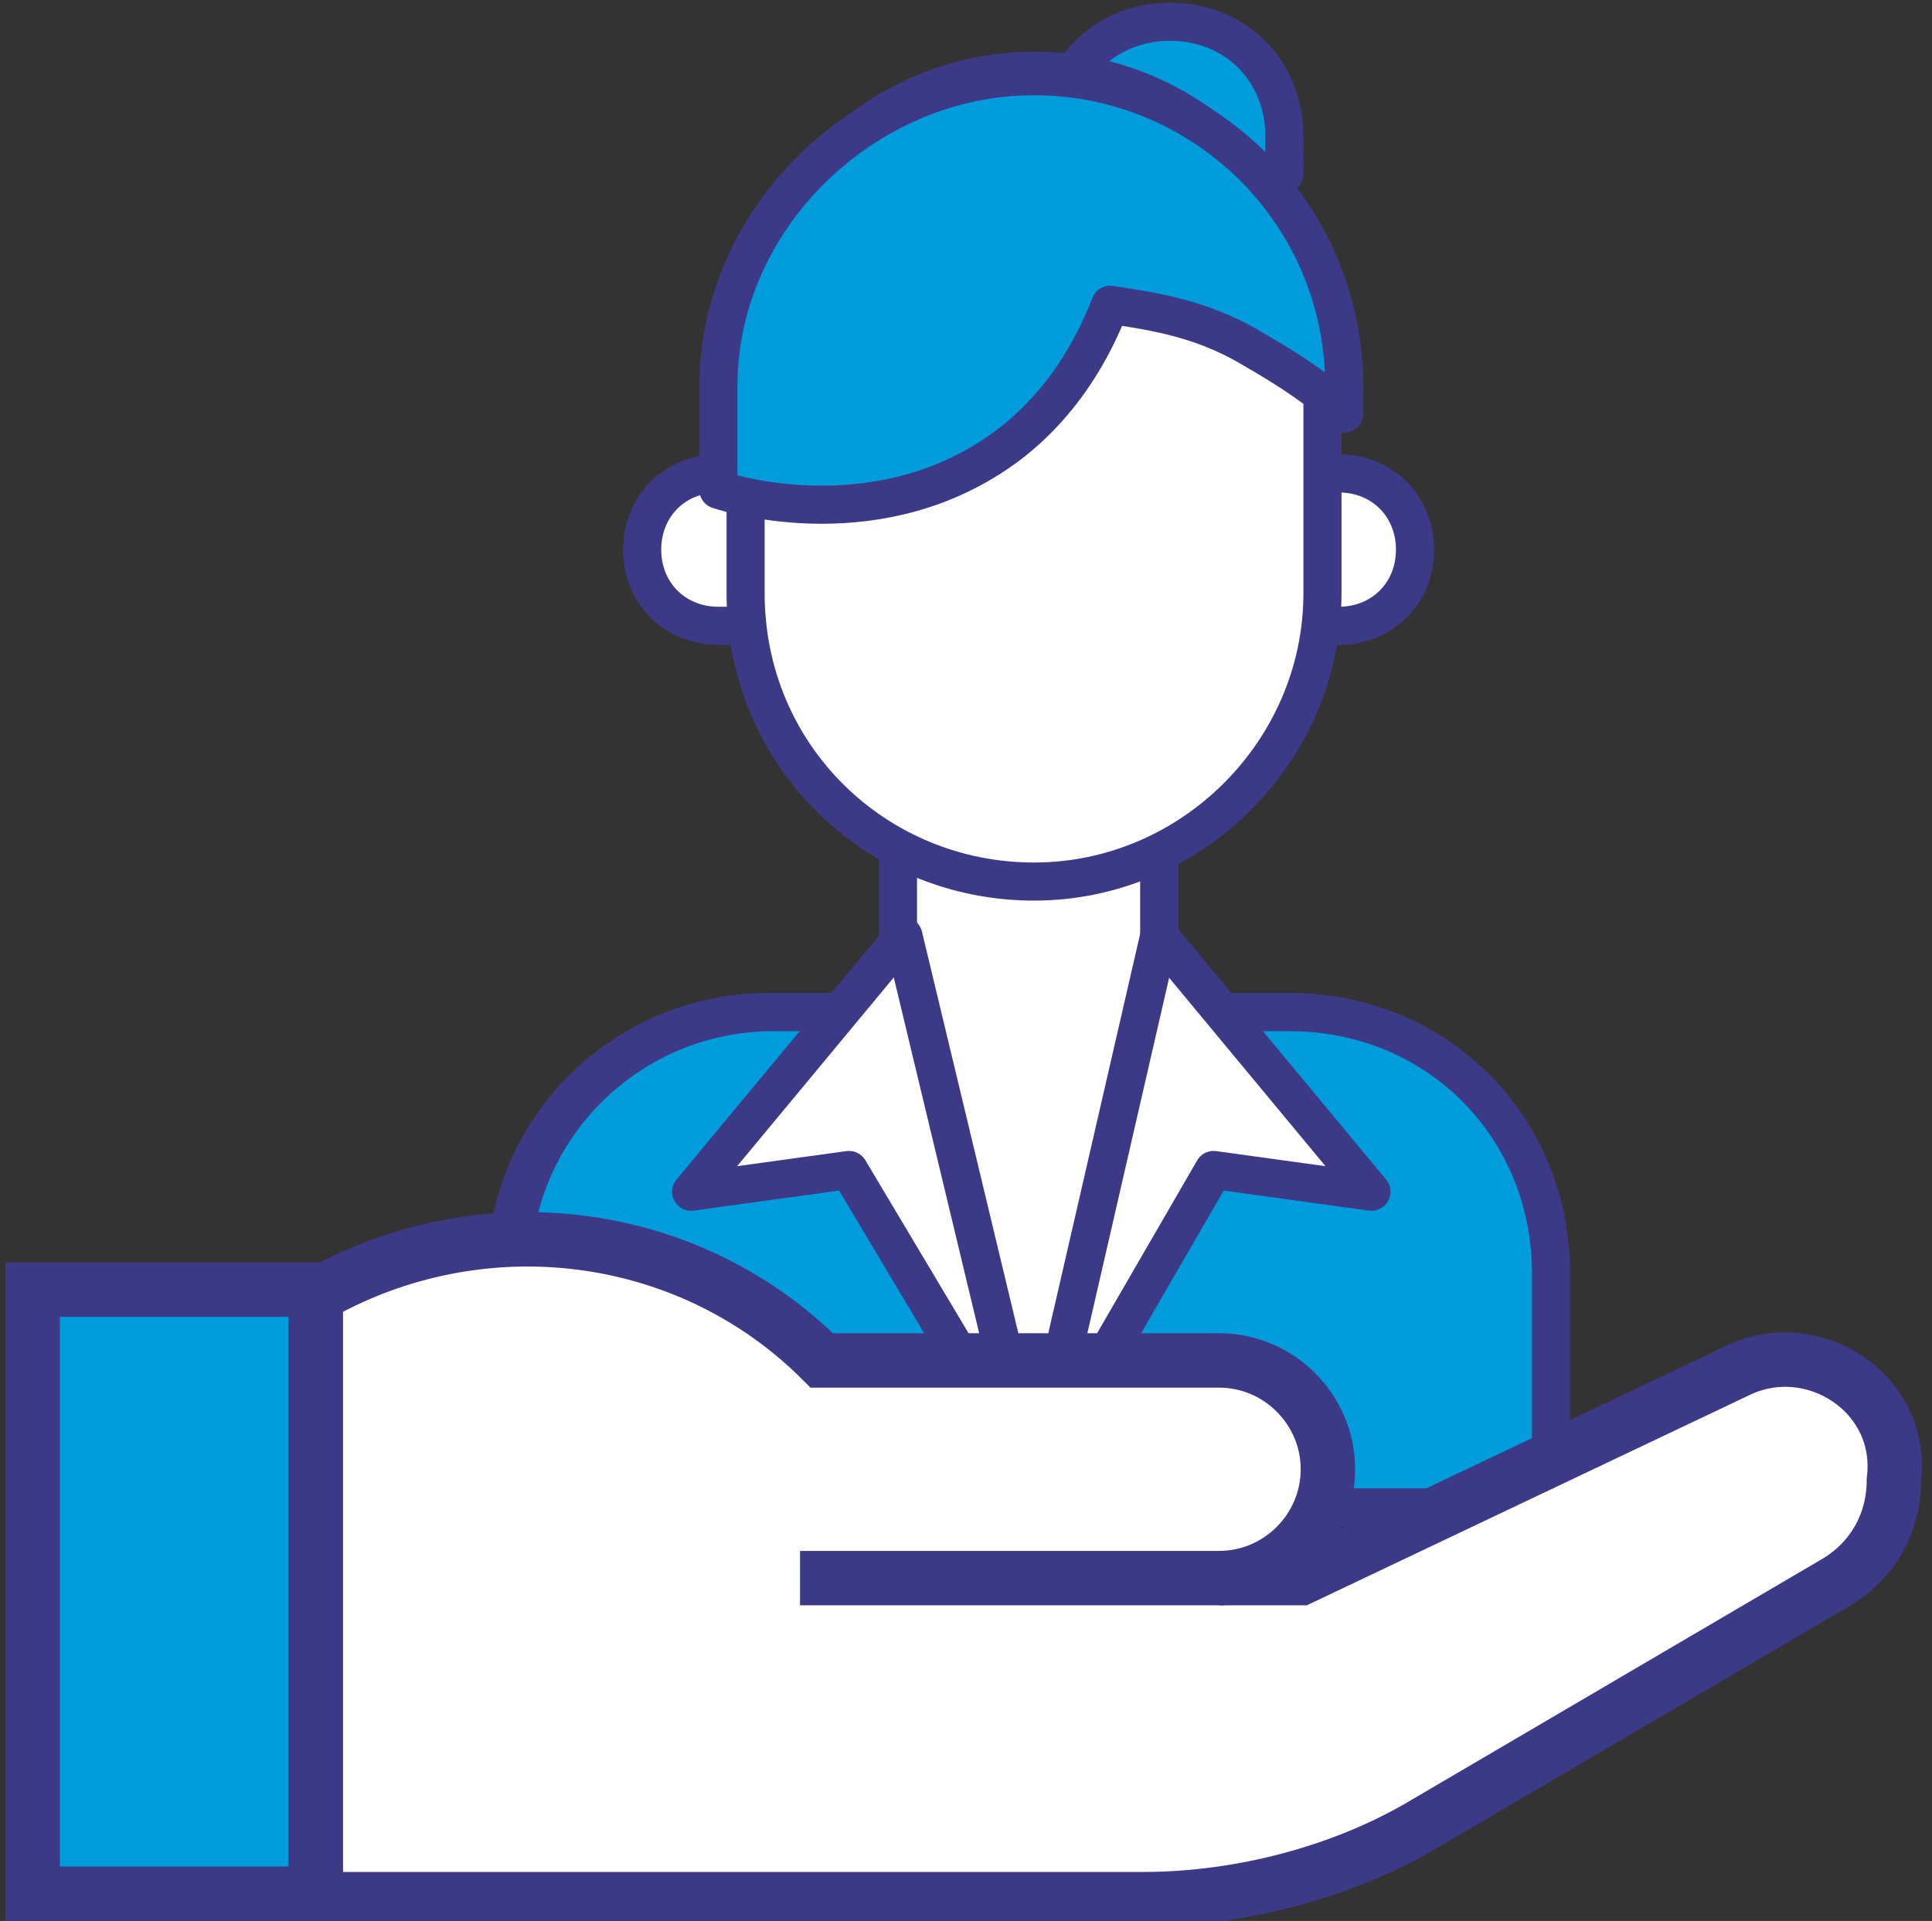<svg xmlns="http://www.w3.org/2000/svg" xmlns:xlink="http://www.w3.org/1999/xlink" id="Calque_1" x="0px" y="0px" viewBox="0 0 35.5 35.3" xml:space="preserve"><rect x="0" y="0" width="35.5" height="35.3" fill="#333333" stroke="none"/><g>	<path fill="#009CDC" d="M23.6,3.2c-0.1,0-1.1,0.3-1.9-0.3c-0.4-0.3-0.6-0.8-0.7-1c-0.2,0-0.6,0.1-1,0.3c-0.3,0.1-0.5,0.3-0.6,0.4  V2.5c0-1.2,0.9-2.1,2.1-2.1s2.1,0.9,2.1,2.1V3.2z"></path>	<path fill="none" stroke="#3C3A87" stroke-width="0.7" stroke-linejoin="round" stroke-miterlimit="10" d="M23.6,3.2  c-0.1,0-1.1,0.3-1.9-0.3c-0.4-0.3-0.6-0.8-0.7-1c-0.2,0-0.6,0.1-1,0.3c-0.3,0.1-0.5,0.3-0.6,0.4V2.5c0-1.2,0.9-2.1,2.1-2.1  s2.1,0.9,2.1,2.1V3.2z"></path>	<path fill="#FFFFFF" d="M13.9,11.5h-0.7c-0.8,0-1.4-0.6-1.4-1.4c0-0.8,0.6-1.4,1.4-1.4h0.7V11.5z"></path>	<path fill="none" stroke="#3C3A87" stroke-width="0.7" stroke-linejoin="round" stroke-miterlimit="10" d="M13.9,11.5h-0.7  c-0.8,0-1.4-0.6-1.4-1.4c0-0.8,0.6-1.4,1.4-1.4h0.7V11.5z"></path>	<path fill="#FFFFFF" d="M23.9,8.7h0.7c0.8,0,1.4,0.6,1.4,1.4c0,0.8-0.6,1.4-1.4,1.4h-0.7V8.7z"></path>	<path fill="none" stroke="#3C3A87" stroke-width="0.7" stroke-linejoin="round" stroke-miterlimit="10" d="M23.9,8.7h0.7  c0.8,0,1.4,0.6,1.4,1.4c0,0.8-0.6,1.4-1.4,1.4h-0.7V8.7z"></path>	<path fill="#FFFFFF" d="M23.7,18.6h-2.4v-3.8h-4.8v3.8h-2.4c-2.6,0-4.8,2.1-4.8,4.8v4.3h19.1v-4.3C28.5,20.7,26.4,18.6,23.7,18.6"></path>	<path fill="none" stroke="#3C3A87" stroke-width="0.7" stroke-linejoin="round" stroke-miterlimit="10" d="M23.7,18.6h-2.4v-3.8  h-4.8v3.8h-2.4c-2.6,0-4.8,2.1-4.8,4.8v4.3h19.1v-4.3C28.5,20.7,26.4,18.6,23.7,18.6z"></path>	<path fill="#009CDC" d="M23.7,18.6h-2.4L19,27.2l-2.4-8.6h-2.4c-2.6,0-4.8,2.1-4.8,4.8v4.3h19.1v-4.3  C28.5,20.7,26.4,18.6,23.7,18.6"></path>	<path fill="none" stroke="#3C3A87" stroke-width="0.7" stroke-linejoin="round" stroke-miterlimit="10" d="M23.7,18.6h-2.4L19,27.2  l-2.4-8.6h-2.4c-2.6,0-4.8,2.1-4.8,4.8v4.3h19.1v-4.3C28.5,20.7,26.4,18.6,23.7,18.6z"></path></g><polygon fill="#FFFFFF" points="16.6,17.2 12.7,21.9 15.6,21.5 19,27.2 "></polygon><polygon fill="none" stroke="#3C3A87" stroke-width="0.7" stroke-linejoin="round" stroke-miterlimit="10" points="16.6,17.2  12.7,21.9 15.6,21.5 19,27.2 "></polygon><polygon fill="#FFFFFF" points="19,27.2 22.3,21.5 25.2,21.9 21.3,17.2 "></polygon><polygon fill="none" stroke="#3C3A87" stroke-width="0.7" stroke-linejoin="round" stroke-miterlimit="10" points="19,27.2  22.3,21.5 25.2,21.9 21.3,17.2 "></polygon><g>	<defs>		<rect id="SVGID_1_" x="-402.6" y="-253.7" width="595.3" height="841.9"></rect>	</defs>	<clipPath id="SVGID_00000018938043364868399340000001897065506321387157_">		<use xlink:href="#SVGID_1_"></use>	</clipPath>	<path clip-path="url(#SVGID_00000018938043364868399340000001897065506321387157_)" fill="#FFFFFF" d="M13.7,10.9V6.6  c0-2.9,2.4-5.3,5.3-5.3c2.9,0,5.3,2.4,5.3,5.3v4.3c0,2.9-2.4,5.3-5.3,5.3C16.1,16.2,13.7,13.9,13.7,10.9"></path>			<path clip-path="url(#SVGID_00000018938043364868399340000001897065506321387157_)" fill="none" stroke="#3C3A87" stroke-width="0.7" stroke-linejoin="round" stroke-miterlimit="10" d="  M13.7,10.9V6.6c0-2.9,2.4-5.3,5.3-5.3c2.9,0,5.3,2.4,5.3,5.3v4.3c0,2.9-2.4,5.3-5.3,5.3C16.1,16.2,13.7,13.9,13.7,10.9z"></path>	<path clip-path="url(#SVGID_00000018938043364868399340000001897065506321387157_)" fill="#009CDC" d="M13.2,9  c0.3,0.1,3,0.9,5.3-0.8c1.2-0.9,1.7-2.1,1.9-2.6C21,5.7,22,5.8,23,6.4c0.7,0.4,1.3,0.8,1.7,1.2V7.1c0-3.2-2.6-5.7-5.7-5.7  S13.2,4,13.2,7.1V9z"></path>			<path clip-path="url(#SVGID_00000018938043364868399340000001897065506321387157_)" fill="none" stroke="#3C3A87" stroke-width="0.7" stroke-linejoin="round" stroke-miterlimit="10" d="  M13.2,9c0.3,0.1,3,0.9,5.3-0.8c1.2-0.9,1.7-2.1,1.9-2.6C21,5.7,22,5.8,23,6.4c0.7,0.4,1.3,0.8,1.7,1.2V7.1c0-3.2-2.6-5.7-5.7-5.7  S13.2,4,13.2,7.1V9z"></path>	<path clip-path="url(#SVGID_00000018938043364868399340000001897065506321387157_)" fill="#FFFFFF" d="M31.9,25.2l-8,3.8h-1.5  c1.1,0,2-0.9,2-2c0-1.1-0.9-2-2-2h-7.3c-2.4-2.4-6.1-2.9-9.1-1.3l-0.2,0.1v11.1h15.2c1.8,0,3.7-0.5,5.2-1.4l7.5-4.4  c0.7-0.4,1.1-1.1,1.1-1.9C35,25.6,33.3,24.5,31.9,25.2L31.9,25.2z"></path>			<path clip-path="url(#SVGID_00000018938043364868399340000001897065506321387157_)" fill="none" stroke="#3C3A87" stroke-miterlimit="10" d="  M31.9,25.2l-8,3.8h-1.5c1.1,0,2-0.9,2-2c0-1.1-0.9-2-2-2h-7.3c-2.4-2.4-6.1-2.9-9.1-1.3l-0.2,0.1v11.1h15.2c1.8,0,3.7-0.5,5.2-1.4  l7.5-4.4c0.7-0.4,1.1-1.1,1.1-1.9C35,25.6,33.3,24.5,31.9,25.2L31.9,25.2z"></path></g><rect x="0.6" y="23.7" fill="#009CDC" width="5.2" height="11.1"></rect><path fill="none" stroke="#3C3A87" stroke-miterlimit="10" d="M22.5,29h-7.8 M0.6,23.7h5.2v11.1H0.6V23.7z"></path></svg>
